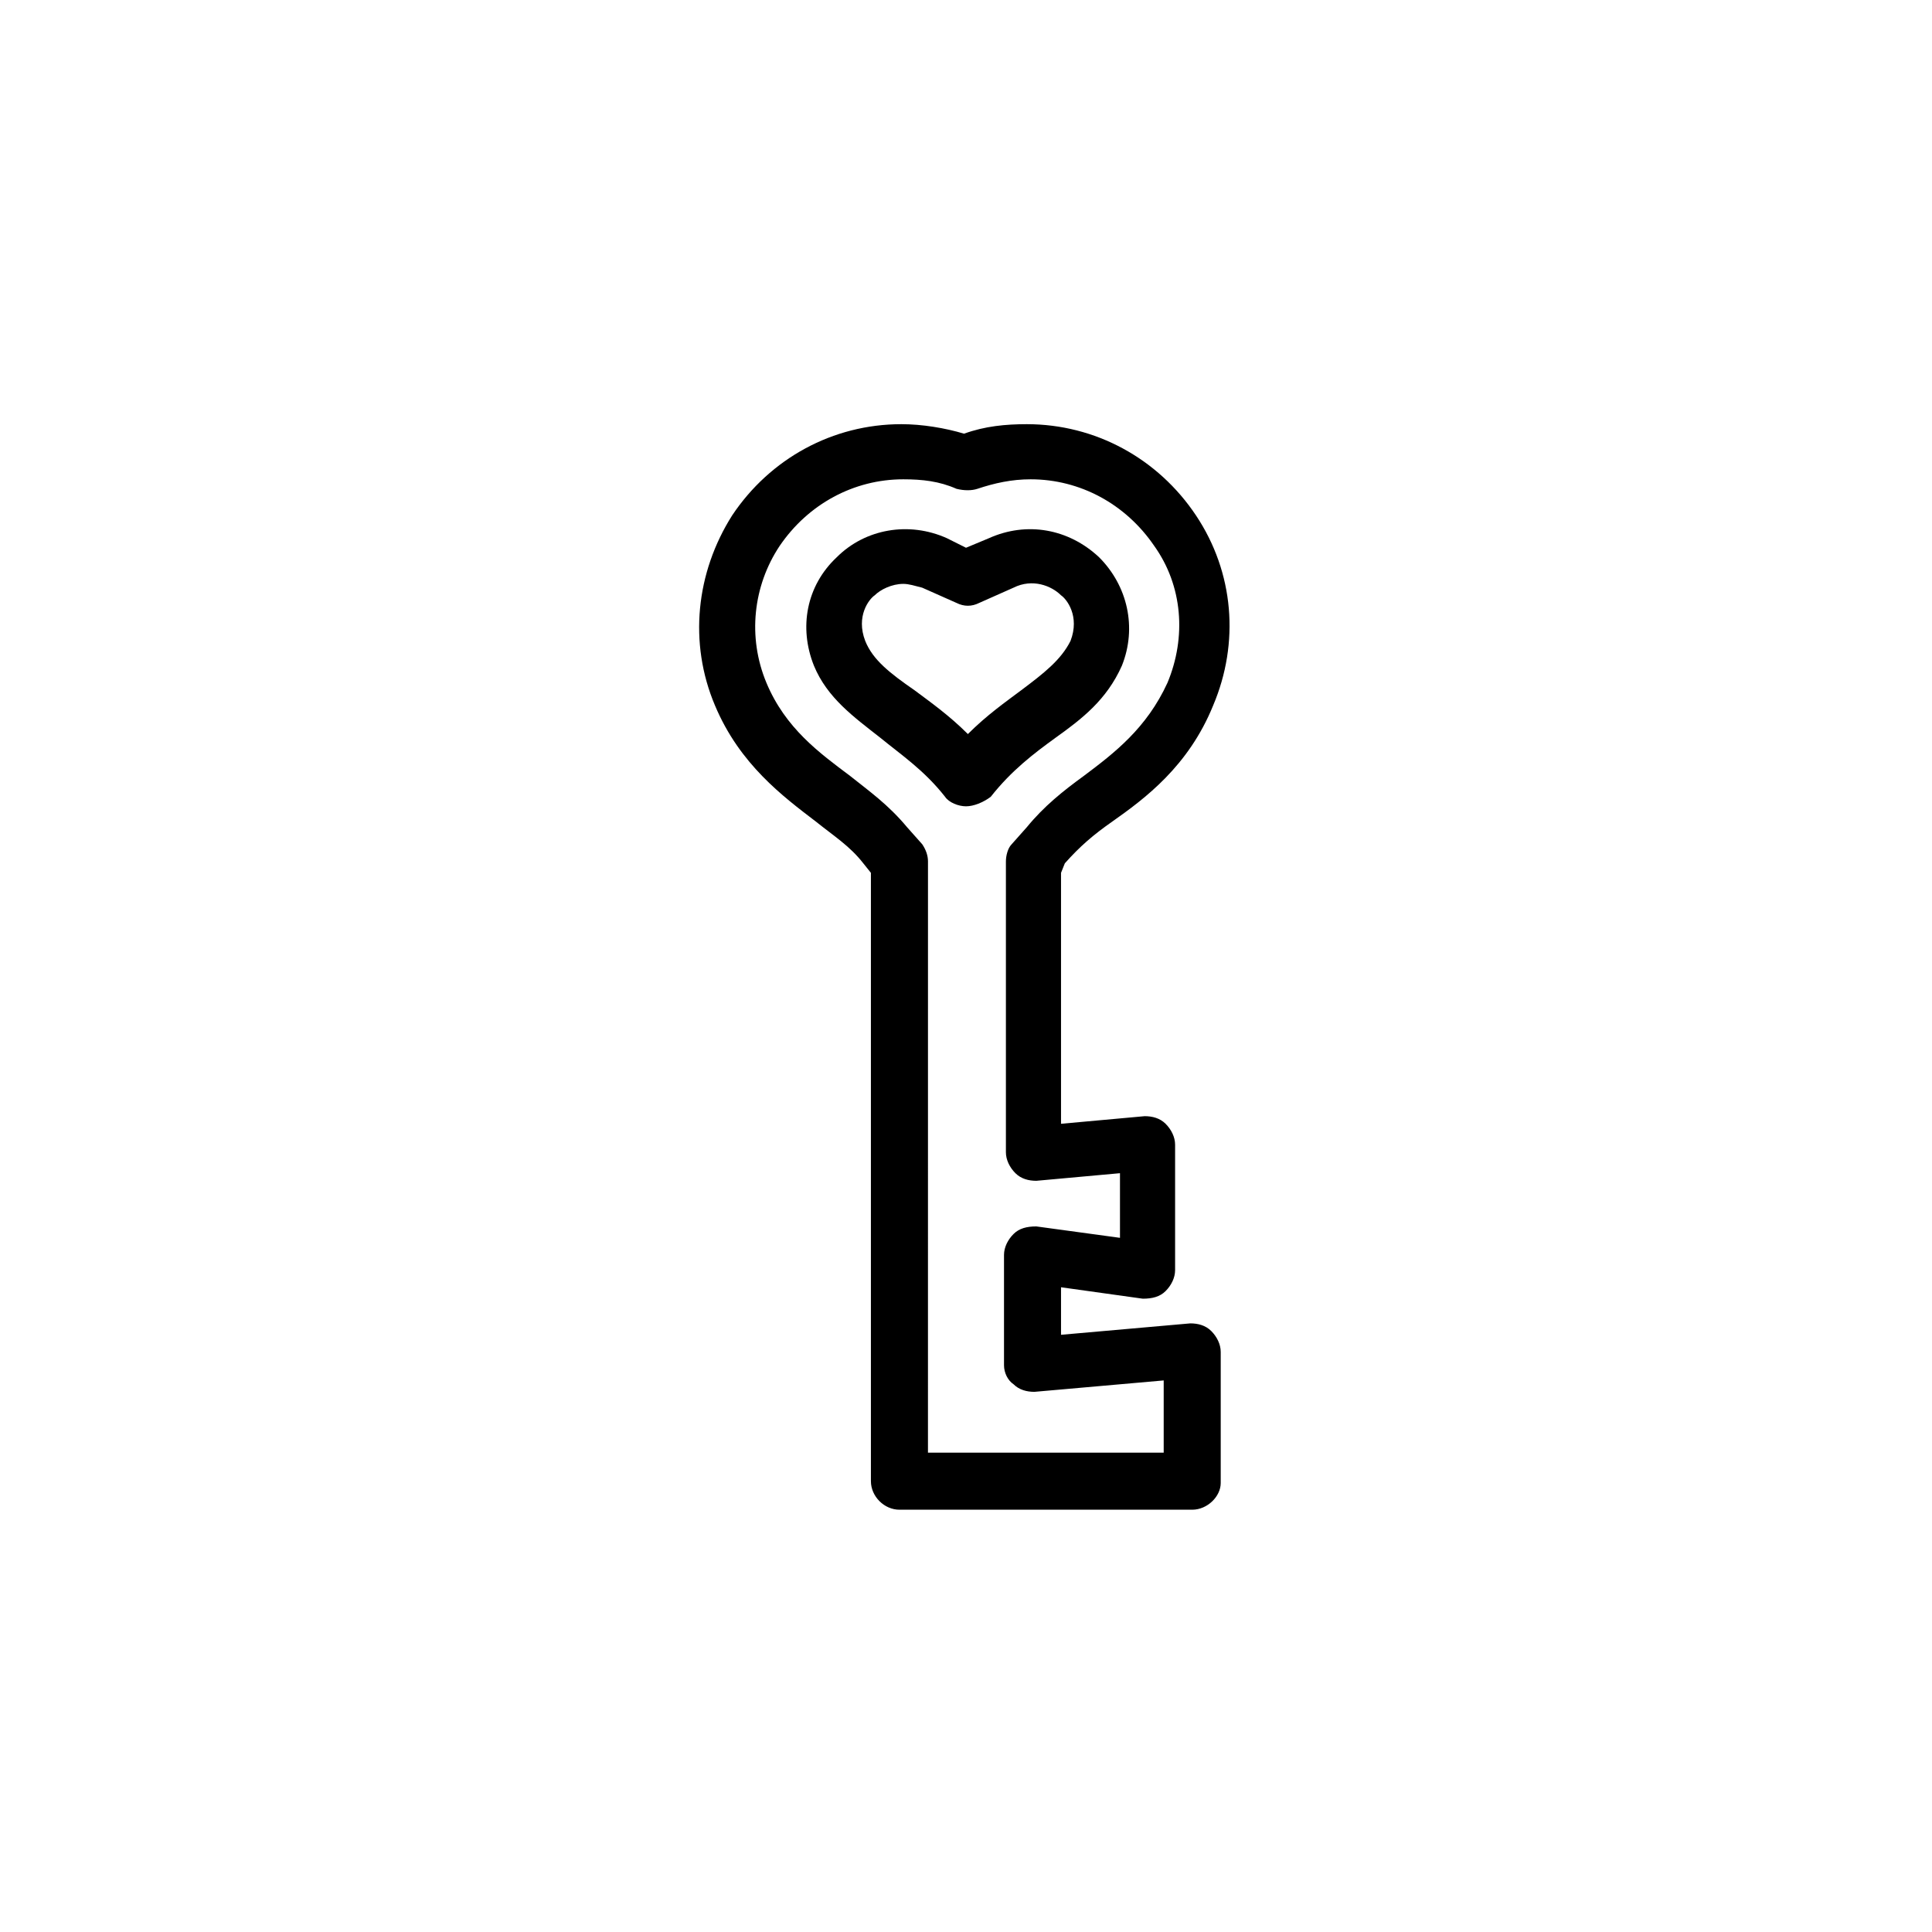 <?xml version="1.0" encoding="UTF-8"?>
<!-- Uploaded to: SVG Repo, www.svgrepo.com, Generator: SVG Repo Mixer Tools -->
<svg fill="#000000" width="800px" height="800px" version="1.1" viewBox="144 144 512 512" xmlns="http://www.w3.org/2000/svg">
 <g>
  <path d="m400 357.68c-2.016 0-4.535-1.008-5.543-2.519-5.543-7.055-11.586-11.082-17.129-15.617-7.055-5.543-14.105-10.578-17.633-19.145-4.031-10.078-2.016-21.16 6.047-28.719 7.559-7.559 19.145-9.574 29.223-5.039l5.035 2.519 6.047-2.519c10.078-4.535 21.16-2.519 29.223 5.039 7.559 7.559 10.078 18.641 6.047 28.719-4.031 9.07-10.578 14.105-17.633 19.145-5.543 4.031-11.586 8.566-17.129 15.617-2.023 1.512-4.539 2.519-6.555 2.519zm-16.629-58.945c-3.023 0-6.047 1.512-7.559 3.023-1.512 1.008-5.039 5.543-2.519 12.09 2.016 5.039 6.551 8.566 13.098 13.098 4.031 3.023 9.07 6.551 14.105 11.586 5.039-5.039 10.078-8.566 14.105-11.586 6.047-4.535 10.578-8.062 13.098-13.098 2.519-6.551-1.008-11.082-2.519-12.09-2.519-2.519-7.559-4.535-12.594-2.016l-9.07 4.031c-2.016 1.008-4.031 1.008-6.047 0l-9.07-4.031c-2.004-0.504-3.516-1.008-5.027-1.008z"/>
  <path d="m459.95 544.09h-77.59c-4.031 0-7.559-3.527-7.559-7.559v-161.22l-2.016-2.519c-3.527-4.535-7.559-7.055-12.594-11.082-8.566-6.551-20.152-15.113-26.703-30.73-7.055-16.625-5.039-35.266 4.535-50.383 10.078-15.113 26.703-24.184 44.84-24.184 5.543 0 11.586 1.008 16.625 2.519 5.543-2.016 11.082-2.519 16.625-2.519 18.137 0 34.762 9.07 44.84 24.184 10.078 15.113 11.586 33.754 4.535 50.383-6.551 16.121-18.137 24.688-26.703 30.73-5.039 3.527-8.566 6.551-12.594 11.082l-1.008 2.519v66.504l22.168-2.016c2.016 0 4.031 0.504 5.543 2.016 1.512 1.512 2.519 3.527 2.519 5.543v33.25c0 2.016-1.008 4.031-2.519 5.543-1.512 1.512-3.527 2.016-6.047 2.016l-21.664-3.027v12.594l34.258-3.023c2.016 0 4.031 0.504 5.543 2.016 1.512 1.512 2.519 3.527 2.519 5.543v34.762c0 3.531-3.527 7.059-7.555 7.059zm-70.031-15.117h62.473v-19.145l-34.258 3.023c-2.016 0-4.031-0.504-5.543-2.016-1.512-1.008-2.519-3.023-2.519-5.039v-29.223c0-2.016 1.008-4.031 2.519-5.543s3.527-2.016 6.047-2.016l22.168 3.023v-17.129l-22.168 2.016c-2.016 0-4.031-0.504-5.543-2.016-1.512-1.512-2.519-3.527-2.519-5.543v-77.078c0-1.512 0.504-3.527 1.512-4.535l4.031-4.535c4.535-5.543 9.574-9.574 15.113-13.602 8.062-6.047 16.625-12.594 22.168-24.688 5.039-12.09 4.031-25.695-3.527-36.273-7.559-11.082-19.648-17.633-32.746-17.633-5.039 0-9.574 1.008-14.105 2.519-1.512 0.504-3.527 0.504-5.543 0-4.535-2.016-9.07-2.519-14.105-2.519-13.098 0-25.191 6.551-32.746 17.633-7.055 10.578-8.566 24.184-3.527 36.273 5.039 12.09 14.105 18.641 22.168 24.688 5.039 4.031 10.078 7.559 15.113 13.602l4.031 4.535c1.008 1.512 1.512 3.023 1.512 4.535z"/>
 </g>
</svg>